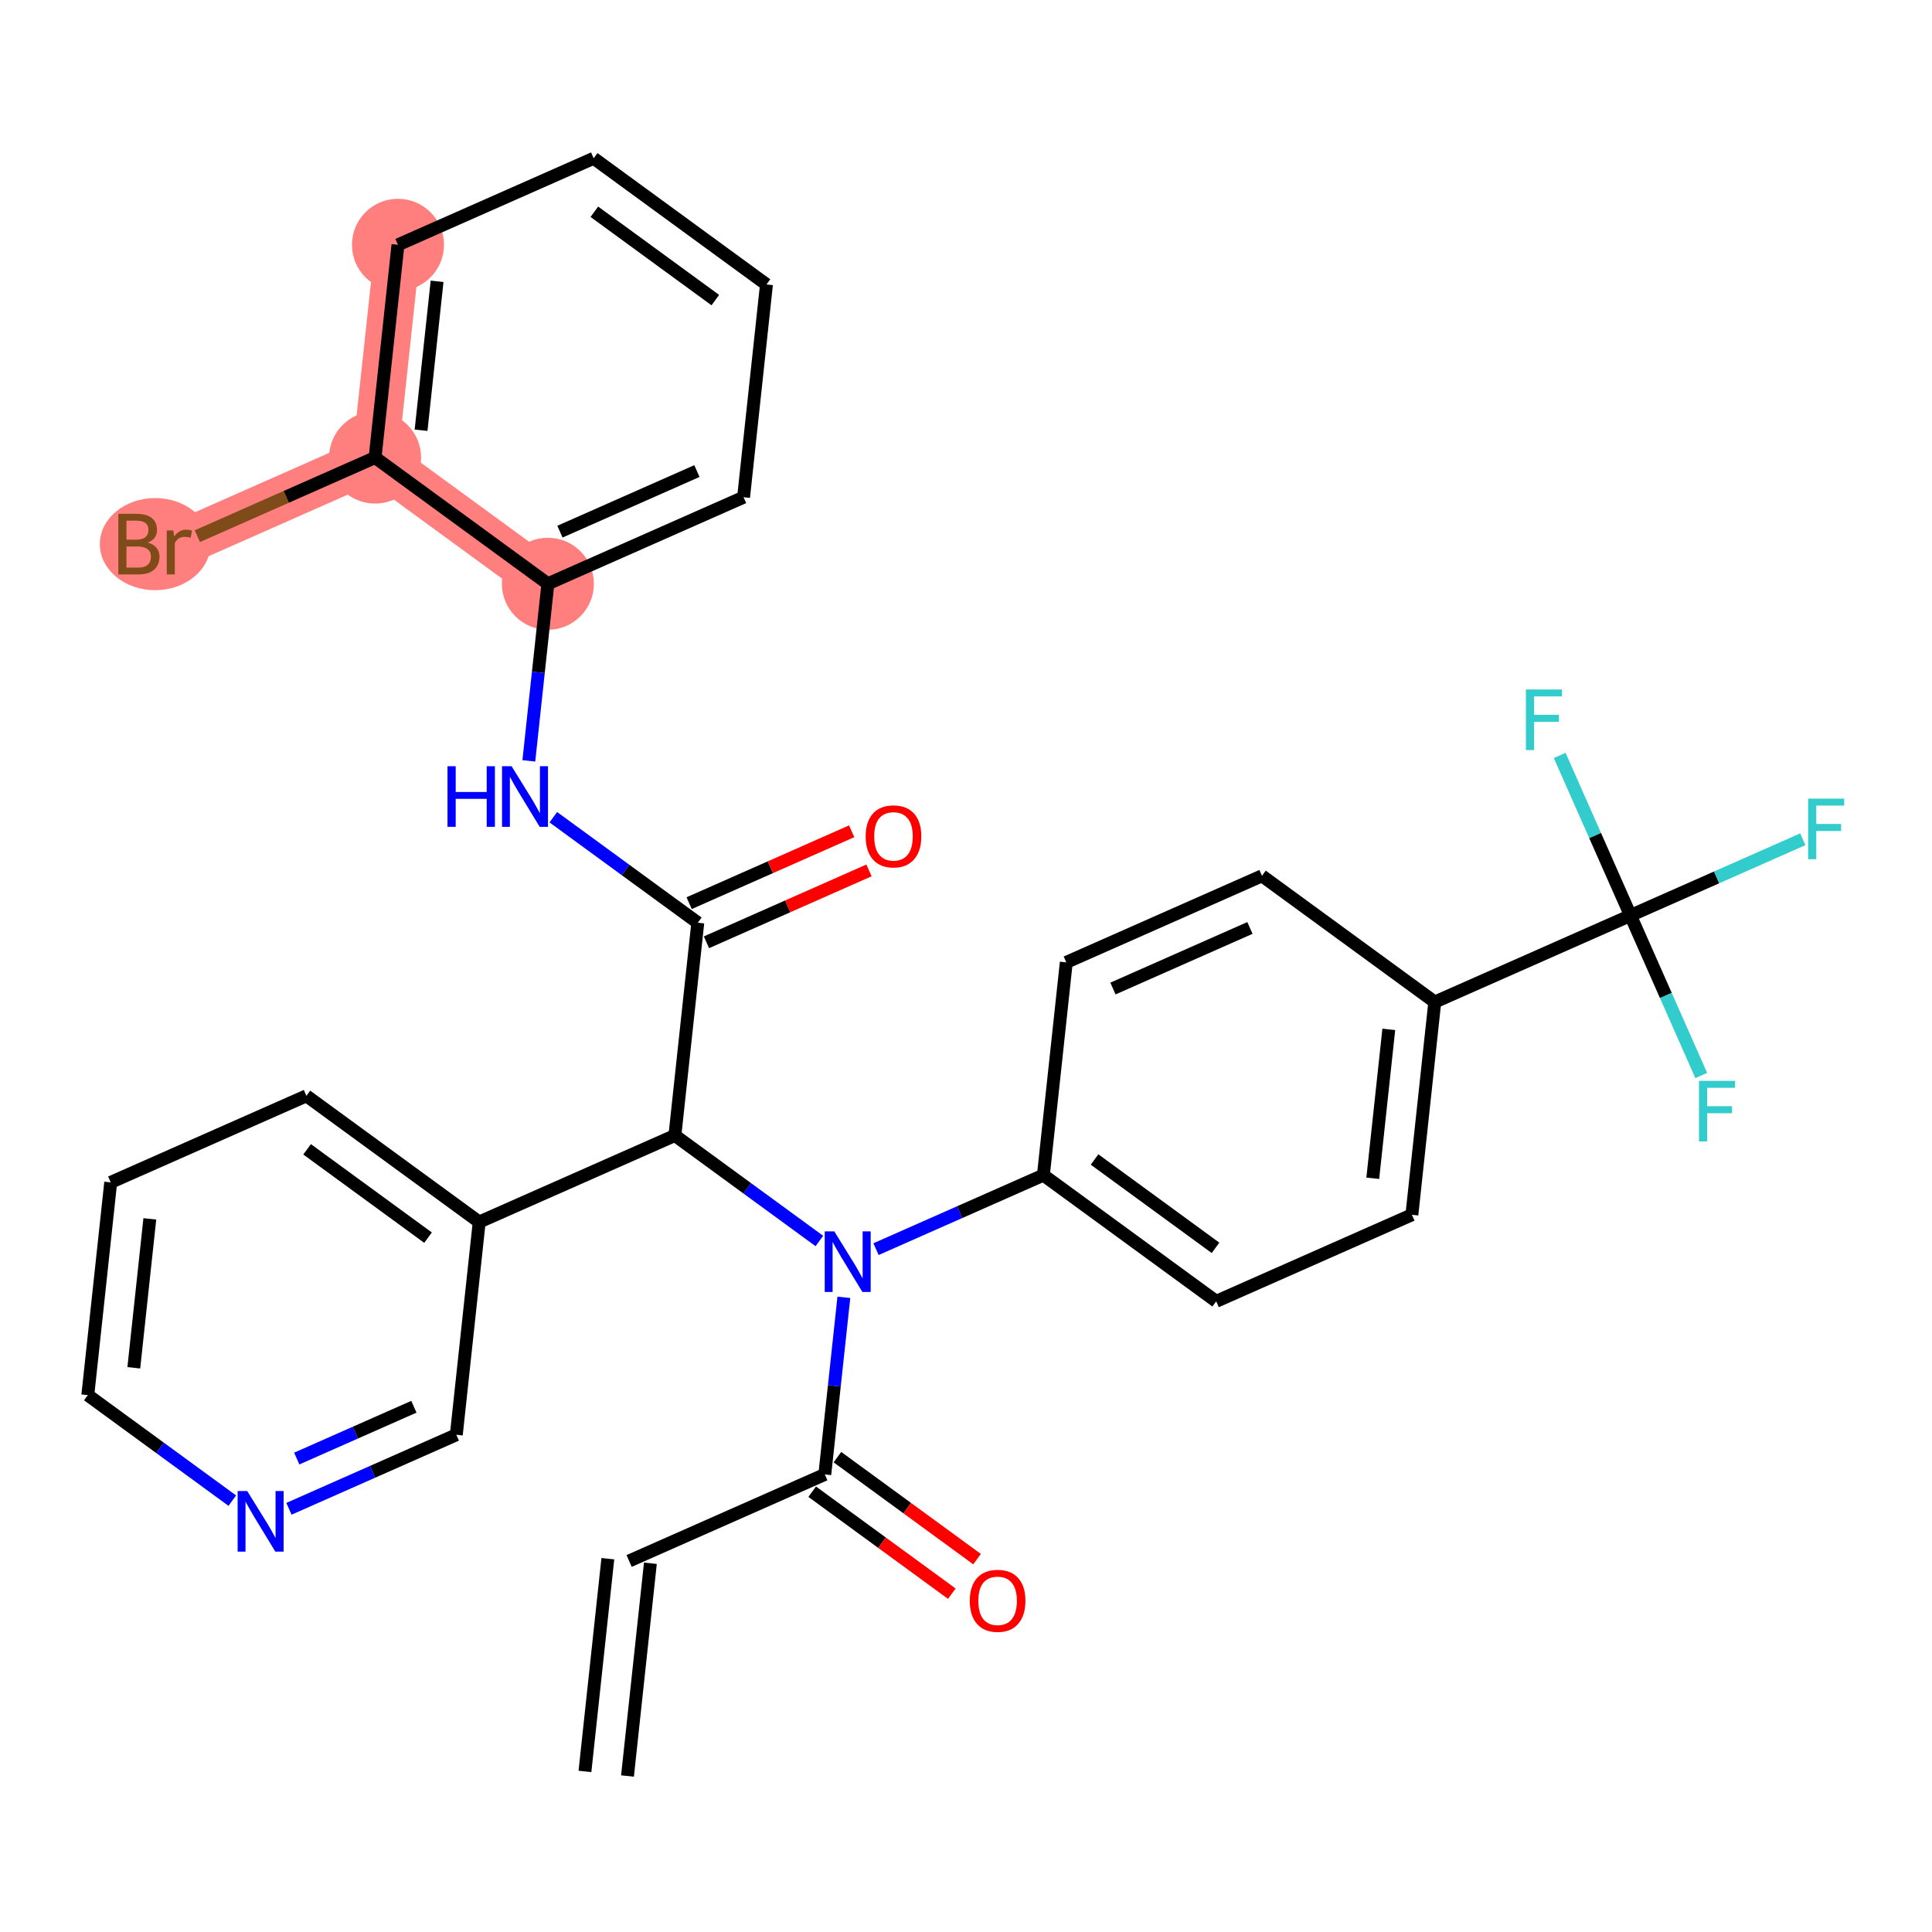 <?xml version='1.0' encoding='iso-8859-1'?>
<svg version='1.1' baseProfile='full'
              xmlns='http://www.w3.org/2000/svg'
                      xmlns:rdkit='http://www.rdkit.org/xml'
                      xmlns:xlink='http://www.w3.org/1999/xlink'
                  xml:space='preserve'
width='300px' height='300px' viewBox='0 0 300 300'>
<!-- END OF HEADER -->
<rect style='opacity:1.0;fill:#FFFFFF;stroke:none' width='300' height='300' x='0' y='0'> </rect>
<rect style='opacity:1.0;fill:#FFFFFF;stroke:none' width='300' height='300' x='0' y='0'> </rect>
<path d='M 85.075,90.648 L 58.242,71.052' style='fill:none;fill-rule:evenodd;stroke:#FF7F7F;stroke-width:7.1px;stroke-linecap:butt;stroke-linejoin:miter;stroke-opacity:1' />
<path d='M 61.797,38.016 L 58.242,71.052' style='fill:none;fill-rule:evenodd;stroke:#FF7F7F;stroke-width:7.1px;stroke-linecap:butt;stroke-linejoin:miter;stroke-opacity:1' />
<path d='M 58.242,71.052 L 27.855,84.491' style='fill:none;fill-rule:evenodd;stroke:#FF7F7F;stroke-width:7.1px;stroke-linecap:butt;stroke-linejoin:miter;stroke-opacity:1' />
<ellipse cx='85.075' cy='90.648' rx='6.645' ry='6.645'  style='fill:#FF7F7F;fill-rule:evenodd;stroke:#FF7F7F;stroke-width:1.0px;stroke-linecap:butt;stroke-linejoin:miter;stroke-opacity:1' />
<ellipse cx='61.797' cy='38.016' rx='6.645' ry='6.645'  style='fill:#FF7F7F;fill-rule:evenodd;stroke:#FF7F7F;stroke-width:1.0px;stroke-linecap:butt;stroke-linejoin:miter;stroke-opacity:1' />
<ellipse cx='58.242' cy='71.052' rx='6.645' ry='6.645'  style='fill:#FF7F7F;fill-rule:evenodd;stroke:#FF7F7F;stroke-width:1.0px;stroke-linecap:butt;stroke-linejoin:miter;stroke-opacity:1' />
<ellipse cx='24.094' cy='84.491' rx='8.092' ry='6.654'  style='fill:#FF7F7F;fill-rule:evenodd;stroke:#FF7F7F;stroke-width:1.0px;stroke-linecap:butt;stroke-linejoin:miter;stroke-opacity:1' />
<path class='bond-0 atom-0 atom-1' d='M 97.437,275.779 L 100.992,242.743' style='fill:none;fill-rule:evenodd;stroke:#000000;stroke-width:2.0px;stroke-linecap:butt;stroke-linejoin:miter;stroke-opacity:1' />
<path class='bond-0 atom-0 atom-1' d='M 90.83,275.068 L 94.385,242.032' style='fill:none;fill-rule:evenodd;stroke:#000000;stroke-width:2.0px;stroke-linecap:butt;stroke-linejoin:miter;stroke-opacity:1' />
<path class='bond-1 atom-1 atom-2' d='M 97.688,242.387 L 128.075,228.948' style='fill:none;fill-rule:evenodd;stroke:#000000;stroke-width:2.0px;stroke-linecap:butt;stroke-linejoin:miter;stroke-opacity:1' />
<path class='bond-2 atom-2 atom-3' d='M 126.116,231.631 L 136.957,239.549' style='fill:none;fill-rule:evenodd;stroke:#000000;stroke-width:2.0px;stroke-linecap:butt;stroke-linejoin:miter;stroke-opacity:1' />
<path class='bond-2 atom-2 atom-3' d='M 136.957,239.549 L 147.798,247.466' style='fill:none;fill-rule:evenodd;stroke:#FF0000;stroke-width:2.0px;stroke-linecap:butt;stroke-linejoin:miter;stroke-opacity:1' />
<path class='bond-2 atom-2 atom-3' d='M 130.035,226.265 L 140.876,234.182' style='fill:none;fill-rule:evenodd;stroke:#000000;stroke-width:2.0px;stroke-linecap:butt;stroke-linejoin:miter;stroke-opacity:1' />
<path class='bond-2 atom-2 atom-3' d='M 140.876,234.182 L 151.717,242.1' style='fill:none;fill-rule:evenodd;stroke:#FF0000;stroke-width:2.0px;stroke-linecap:butt;stroke-linejoin:miter;stroke-opacity:1' />
<path class='bond-3 atom-2 atom-4' d='M 128.075,228.948 L 129.555,215.198' style='fill:none;fill-rule:evenodd;stroke:#000000;stroke-width:2.0px;stroke-linecap:butt;stroke-linejoin:miter;stroke-opacity:1' />
<path class='bond-3 atom-2 atom-4' d='M 129.555,215.198 L 131.035,201.448' style='fill:none;fill-rule:evenodd;stroke:#0000FF;stroke-width:2.0px;stroke-linecap:butt;stroke-linejoin:miter;stroke-opacity:1' />
<path class='bond-4 atom-4 atom-5' d='M 136.029,193.967 L 149.023,188.22' style='fill:none;fill-rule:evenodd;stroke:#0000FF;stroke-width:2.0px;stroke-linecap:butt;stroke-linejoin:miter;stroke-opacity:1' />
<path class='bond-4 atom-4 atom-5' d='M 149.023,188.22 L 162.017,182.473' style='fill:none;fill-rule:evenodd;stroke:#000000;stroke-width:2.0px;stroke-linecap:butt;stroke-linejoin:miter;stroke-opacity:1' />
<path class='bond-14 atom-4 atom-15' d='M 127.231,192.7 L 116.014,184.508' style='fill:none;fill-rule:evenodd;stroke:#0000FF;stroke-width:2.0px;stroke-linecap:butt;stroke-linejoin:miter;stroke-opacity:1' />
<path class='bond-14 atom-4 atom-15' d='M 116.014,184.508 L 104.798,176.316' style='fill:none;fill-rule:evenodd;stroke:#000000;stroke-width:2.0px;stroke-linecap:butt;stroke-linejoin:miter;stroke-opacity:1' />
<path class='bond-5 atom-5 atom-6' d='M 162.017,182.473 L 188.85,202.069' style='fill:none;fill-rule:evenodd;stroke:#000000;stroke-width:2.0px;stroke-linecap:butt;stroke-linejoin:miter;stroke-opacity:1' />
<path class='bond-5 atom-5 atom-6' d='M 169.962,180.046 L 188.744,193.763' style='fill:none;fill-rule:evenodd;stroke:#000000;stroke-width:2.0px;stroke-linecap:butt;stroke-linejoin:miter;stroke-opacity:1' />
<path class='bond-31 atom-14 atom-5' d='M 165.572,149.437 L 162.017,182.473' style='fill:none;fill-rule:evenodd;stroke:#000000;stroke-width:2.0px;stroke-linecap:butt;stroke-linejoin:miter;stroke-opacity:1' />
<path class='bond-6 atom-6 atom-7' d='M 188.85,202.069 L 219.237,188.63' style='fill:none;fill-rule:evenodd;stroke:#000000;stroke-width:2.0px;stroke-linecap:butt;stroke-linejoin:miter;stroke-opacity:1' />
<path class='bond-7 atom-7 atom-8' d='M 219.237,188.63 L 222.792,155.594' style='fill:none;fill-rule:evenodd;stroke:#000000;stroke-width:2.0px;stroke-linecap:butt;stroke-linejoin:miter;stroke-opacity:1' />
<path class='bond-7 atom-7 atom-8' d='M 213.163,182.964 L 215.651,159.839' style='fill:none;fill-rule:evenodd;stroke:#000000;stroke-width:2.0px;stroke-linecap:butt;stroke-linejoin:miter;stroke-opacity:1' />
<path class='bond-8 atom-8 atom-9' d='M 222.792,155.594 L 253.179,142.155' style='fill:none;fill-rule:evenodd;stroke:#000000;stroke-width:2.0px;stroke-linecap:butt;stroke-linejoin:miter;stroke-opacity:1' />
<path class='bond-12 atom-8 atom-13' d='M 222.792,155.594 L 195.959,135.998' style='fill:none;fill-rule:evenodd;stroke:#000000;stroke-width:2.0px;stroke-linecap:butt;stroke-linejoin:miter;stroke-opacity:1' />
<path class='bond-9 atom-9 atom-10' d='M 253.179,142.155 L 266.558,136.238' style='fill:none;fill-rule:evenodd;stroke:#000000;stroke-width:2.0px;stroke-linecap:butt;stroke-linejoin:miter;stroke-opacity:1' />
<path class='bond-9 atom-9 atom-10' d='M 266.558,136.238 L 279.938,130.32' style='fill:none;fill-rule:evenodd;stroke:#33CCCC;stroke-width:2.0px;stroke-linecap:butt;stroke-linejoin:miter;stroke-opacity:1' />
<path class='bond-10 atom-9 atom-11' d='M 253.179,142.155 L 258.674,154.581' style='fill:none;fill-rule:evenodd;stroke:#000000;stroke-width:2.0px;stroke-linecap:butt;stroke-linejoin:miter;stroke-opacity:1' />
<path class='bond-10 atom-9 atom-11' d='M 258.674,154.581 L 264.17,167.007' style='fill:none;fill-rule:evenodd;stroke:#33CCCC;stroke-width:2.0px;stroke-linecap:butt;stroke-linejoin:miter;stroke-opacity:1' />
<path class='bond-11 atom-9 atom-12' d='M 253.179,142.155 L 247.683,129.729' style='fill:none;fill-rule:evenodd;stroke:#000000;stroke-width:2.0px;stroke-linecap:butt;stroke-linejoin:miter;stroke-opacity:1' />
<path class='bond-11 atom-9 atom-12' d='M 247.683,129.729 L 242.188,117.303' style='fill:none;fill-rule:evenodd;stroke:#33CCCC;stroke-width:2.0px;stroke-linecap:butt;stroke-linejoin:miter;stroke-opacity:1' />
<path class='bond-13 atom-13 atom-14' d='M 195.959,135.998 L 165.572,149.437' style='fill:none;fill-rule:evenodd;stroke:#000000;stroke-width:2.0px;stroke-linecap:butt;stroke-linejoin:miter;stroke-opacity:1' />
<path class='bond-13 atom-13 atom-14' d='M 194.089,144.091 L 172.818,153.499' style='fill:none;fill-rule:evenodd;stroke:#000000;stroke-width:2.0px;stroke-linecap:butt;stroke-linejoin:miter;stroke-opacity:1' />
<path class='bond-15 atom-15 atom-16' d='M 104.798,176.316 L 108.353,143.28' style='fill:none;fill-rule:evenodd;stroke:#000000;stroke-width:2.0px;stroke-linecap:butt;stroke-linejoin:miter;stroke-opacity:1' />
<path class='bond-25 atom-15 atom-26' d='M 104.798,176.316 L 74.411,189.755' style='fill:none;fill-rule:evenodd;stroke:#000000;stroke-width:2.0px;stroke-linecap:butt;stroke-linejoin:miter;stroke-opacity:1' />
<path class='bond-16 atom-16 atom-17' d='M 109.697,146.319 L 122.315,140.738' style='fill:none;fill-rule:evenodd;stroke:#000000;stroke-width:2.0px;stroke-linecap:butt;stroke-linejoin:miter;stroke-opacity:1' />
<path class='bond-16 atom-16 atom-17' d='M 122.315,140.738 L 134.934,135.157' style='fill:none;fill-rule:evenodd;stroke:#FF0000;stroke-width:2.0px;stroke-linecap:butt;stroke-linejoin:miter;stroke-opacity:1' />
<path class='bond-16 atom-16 atom-17' d='M 107.009,140.242 L 119.627,134.661' style='fill:none;fill-rule:evenodd;stroke:#000000;stroke-width:2.0px;stroke-linecap:butt;stroke-linejoin:miter;stroke-opacity:1' />
<path class='bond-16 atom-16 atom-17' d='M 119.627,134.661 L 132.246,129.08' style='fill:none;fill-rule:evenodd;stroke:#FF0000;stroke-width:2.0px;stroke-linecap:butt;stroke-linejoin:miter;stroke-opacity:1' />
<path class='bond-17 atom-16 atom-18' d='M 108.353,143.28 L 97.136,135.089' style='fill:none;fill-rule:evenodd;stroke:#000000;stroke-width:2.0px;stroke-linecap:butt;stroke-linejoin:miter;stroke-opacity:1' />
<path class='bond-17 atom-16 atom-18' d='M 97.136,135.089 L 85.919,126.897' style='fill:none;fill-rule:evenodd;stroke:#0000FF;stroke-width:2.0px;stroke-linecap:butt;stroke-linejoin:miter;stroke-opacity:1' />
<path class='bond-18 atom-18 atom-19' d='M 82.116,118.148 L 83.595,104.398' style='fill:none;fill-rule:evenodd;stroke:#0000FF;stroke-width:2.0px;stroke-linecap:butt;stroke-linejoin:miter;stroke-opacity:1' />
<path class='bond-18 atom-18 atom-19' d='M 83.595,104.398 L 85.075,90.648' style='fill:none;fill-rule:evenodd;stroke:#000000;stroke-width:2.0px;stroke-linecap:butt;stroke-linejoin:miter;stroke-opacity:1' />
<path class='bond-19 atom-19 atom-20' d='M 85.075,90.648 L 115.462,77.209' style='fill:none;fill-rule:evenodd;stroke:#000000;stroke-width:2.0px;stroke-linecap:butt;stroke-linejoin:miter;stroke-opacity:1' />
<path class='bond-19 atom-19 atom-20' d='M 86.945,82.555 L 108.216,73.147' style='fill:none;fill-rule:evenodd;stroke:#000000;stroke-width:2.0px;stroke-linecap:butt;stroke-linejoin:miter;stroke-opacity:1' />
<path class='bond-32 atom-24 atom-19' d='M 58.242,71.052 L 85.075,90.648' style='fill:none;fill-rule:evenodd;stroke:#000000;stroke-width:2.0px;stroke-linecap:butt;stroke-linejoin:miter;stroke-opacity:1' />
<path class='bond-20 atom-20 atom-21' d='M 115.462,77.209 L 119.017,44.173' style='fill:none;fill-rule:evenodd;stroke:#000000;stroke-width:2.0px;stroke-linecap:butt;stroke-linejoin:miter;stroke-opacity:1' />
<path class='bond-21 atom-21 atom-22' d='M 119.017,44.173 L 92.184,24.577' style='fill:none;fill-rule:evenodd;stroke:#000000;stroke-width:2.0px;stroke-linecap:butt;stroke-linejoin:miter;stroke-opacity:1' />
<path class='bond-21 atom-21 atom-22' d='M 111.073,46.6 L 92.29,32.883' style='fill:none;fill-rule:evenodd;stroke:#000000;stroke-width:2.0px;stroke-linecap:butt;stroke-linejoin:miter;stroke-opacity:1' />
<path class='bond-22 atom-22 atom-23' d='M 92.184,24.577 L 61.797,38.016' style='fill:none;fill-rule:evenodd;stroke:#000000;stroke-width:2.0px;stroke-linecap:butt;stroke-linejoin:miter;stroke-opacity:1' />
<path class='bond-23 atom-23 atom-24' d='M 61.797,38.016 L 58.242,71.052' style='fill:none;fill-rule:evenodd;stroke:#000000;stroke-width:2.0px;stroke-linecap:butt;stroke-linejoin:miter;stroke-opacity:1' />
<path class='bond-23 atom-23 atom-24' d='M 67.871,43.682 L 65.383,66.808' style='fill:none;fill-rule:evenodd;stroke:#000000;stroke-width:2.0px;stroke-linecap:butt;stroke-linejoin:miter;stroke-opacity:1' />
<path class='bond-24 atom-24 atom-25' d='M 58.242,71.052 L 44.444,77.154' style='fill:none;fill-rule:evenodd;stroke:#000000;stroke-width:2.0px;stroke-linecap:butt;stroke-linejoin:miter;stroke-opacity:1' />
<path class='bond-24 atom-24 atom-25' d='M 44.444,77.154 L 30.646,83.257' style='fill:none;fill-rule:evenodd;stroke:#7F4C19;stroke-width:2.0px;stroke-linecap:butt;stroke-linejoin:miter;stroke-opacity:1' />
<path class='bond-26 atom-26 atom-27' d='M 74.411,189.755 L 47.578,170.159' style='fill:none;fill-rule:evenodd;stroke:#000000;stroke-width:2.0px;stroke-linecap:butt;stroke-linejoin:miter;stroke-opacity:1' />
<path class='bond-26 atom-26 atom-27' d='M 66.466,192.182 L 47.684,178.465' style='fill:none;fill-rule:evenodd;stroke:#000000;stroke-width:2.0px;stroke-linecap:butt;stroke-linejoin:miter;stroke-opacity:1' />
<path class='bond-33 atom-31 atom-26' d='M 70.856,222.791 L 74.411,189.755' style='fill:none;fill-rule:evenodd;stroke:#000000;stroke-width:2.0px;stroke-linecap:butt;stroke-linejoin:miter;stroke-opacity:1' />
<path class='bond-27 atom-27 atom-28' d='M 47.578,170.159 L 17.191,183.598' style='fill:none;fill-rule:evenodd;stroke:#000000;stroke-width:2.0px;stroke-linecap:butt;stroke-linejoin:miter;stroke-opacity:1' />
<path class='bond-28 atom-28 atom-29' d='M 17.191,183.598 L 13.636,216.634' style='fill:none;fill-rule:evenodd;stroke:#000000;stroke-width:2.0px;stroke-linecap:butt;stroke-linejoin:miter;stroke-opacity:1' />
<path class='bond-28 atom-28 atom-29' d='M 23.265,189.265 L 20.777,212.39' style='fill:none;fill-rule:evenodd;stroke:#000000;stroke-width:2.0px;stroke-linecap:butt;stroke-linejoin:miter;stroke-opacity:1' />
<path class='bond-29 atom-29 atom-30' d='M 13.636,216.634 L 24.853,224.826' style='fill:none;fill-rule:evenodd;stroke:#000000;stroke-width:2.0px;stroke-linecap:butt;stroke-linejoin:miter;stroke-opacity:1' />
<path class='bond-29 atom-29 atom-30' d='M 24.853,224.826 L 36.07,233.018' style='fill:none;fill-rule:evenodd;stroke:#0000FF;stroke-width:2.0px;stroke-linecap:butt;stroke-linejoin:miter;stroke-opacity:1' />
<path class='bond-30 atom-30 atom-31' d='M 44.868,234.285 L 57.862,228.538' style='fill:none;fill-rule:evenodd;stroke:#0000FF;stroke-width:2.0px;stroke-linecap:butt;stroke-linejoin:miter;stroke-opacity:1' />
<path class='bond-30 atom-30 atom-31' d='M 57.862,228.538 L 70.856,222.791' style='fill:none;fill-rule:evenodd;stroke:#000000;stroke-width:2.0px;stroke-linecap:butt;stroke-linejoin:miter;stroke-opacity:1' />
<path class='bond-30 atom-30 atom-31' d='M 46.078,226.483 L 55.174,222.461' style='fill:none;fill-rule:evenodd;stroke:#0000FF;stroke-width:2.0px;stroke-linecap:butt;stroke-linejoin:miter;stroke-opacity:1' />
<path class='bond-30 atom-30 atom-31' d='M 55.174,222.461 L 64.27,218.438' style='fill:none;fill-rule:evenodd;stroke:#000000;stroke-width:2.0px;stroke-linecap:butt;stroke-linejoin:miter;stroke-opacity:1' />
<path  class='atom-3' d='M 150.588 248.571
Q 150.588 246.312, 151.705 245.049
Q 152.821 243.786, 154.908 243.786
Q 156.994 243.786, 158.111 245.049
Q 159.227 246.312, 159.227 248.571
Q 159.227 250.857, 158.098 252.16
Q 156.968 253.449, 154.908 253.449
Q 152.835 253.449, 151.705 252.16
Q 150.588 250.87, 150.588 248.571
M 154.908 252.385
Q 156.343 252.385, 157.114 251.429
Q 157.898 250.458, 157.898 248.571
Q 157.898 246.724, 157.114 245.793
Q 156.343 244.85, 154.908 244.85
Q 153.472 244.85, 152.688 245.78
Q 151.917 246.71, 151.917 248.571
Q 151.917 250.472, 152.688 251.429
Q 153.472 252.385, 154.908 252.385
' fill='#FF0000'/>
<path  class='atom-4' d='M 129.55 191.208
L 132.634 196.192
Q 132.939 196.683, 133.431 197.574
Q 133.923 198.464, 133.949 198.517
L 133.949 191.208
L 135.199 191.208
L 135.199 200.617
L 133.91 200.617
L 130.6 195.168
Q 130.215 194.53, 129.803 193.799
Q 129.404 193.068, 129.284 192.842
L 129.284 200.617
L 128.062 200.617
L 128.062 191.208
L 129.55 191.208
' fill='#0000FF'/>
<path  class='atom-10' d='M 280.768 124.011
L 286.364 124.011
L 286.364 125.087
L 282.031 125.087
L 282.031 127.945
L 285.885 127.945
L 285.885 129.035
L 282.031 129.035
L 282.031 133.42
L 280.768 133.42
L 280.768 124.011
' fill='#33CCCC'/>
<path  class='atom-11' d='M 263.821 167.837
L 269.416 167.837
L 269.416 168.914
L 265.083 168.914
L 265.083 171.771
L 268.937 171.771
L 268.937 172.861
L 265.083 172.861
L 265.083 177.247
L 263.821 177.247
L 263.821 167.837
' fill='#33CCCC'/>
<path  class='atom-12' d='M 236.942 107.063
L 242.537 107.063
L 242.537 108.14
L 238.204 108.14
L 238.204 110.997
L 242.059 110.997
L 242.059 112.087
L 238.204 112.087
L 238.204 116.473
L 236.942 116.473
L 236.942 107.063
' fill='#33CCCC'/>
<path  class='atom-17' d='M 134.42 129.868
Q 134.42 127.608, 135.537 126.346
Q 136.653 125.083, 138.74 125.083
Q 140.826 125.083, 141.943 126.346
Q 143.059 127.608, 143.059 129.868
Q 143.059 132.154, 141.929 133.456
Q 140.8 134.745, 138.74 134.745
Q 136.666 134.745, 135.537 133.456
Q 134.42 132.167, 134.42 129.868
M 138.74 133.682
Q 140.175 133.682, 140.946 132.725
Q 141.73 131.755, 141.73 129.868
Q 141.73 128.02, 140.946 127.09
Q 140.175 126.146, 138.74 126.146
Q 137.304 126.146, 136.52 127.077
Q 135.749 128.007, 135.749 129.868
Q 135.749 131.768, 136.52 132.725
Q 137.304 133.682, 138.74 133.682
' fill='#FF0000'/>
<path  class='atom-18' d='M 69.486 118.979
L 70.761 118.979
L 70.761 122.98
L 75.573 122.98
L 75.573 118.979
L 76.849 118.979
L 76.849 128.389
L 75.573 128.389
L 75.573 124.043
L 70.761 124.043
L 70.761 128.389
L 69.486 128.389
L 69.486 118.979
' fill='#0000FF'/>
<path  class='atom-18' d='M 79.44 118.979
L 82.524 123.963
Q 82.829 124.455, 83.321 125.345
Q 83.813 126.236, 83.839 126.289
L 83.839 118.979
L 85.089 118.979
L 85.089 128.389
L 83.799 128.389
L 80.49 122.94
Q 80.105 122.302, 79.693 121.571
Q 79.294 120.84, 79.174 120.614
L 79.174 128.389
L 77.952 128.389
L 77.952 118.979
L 79.44 118.979
' fill='#0000FF'/>
<path  class='atom-25' d='M 22.945 84.252
Q 23.848 84.504, 24.3 85.063
Q 24.765 85.608, 24.765 86.418
Q 24.765 87.721, 23.928 88.465
Q 23.104 89.196, 21.536 89.196
L 18.373 89.196
L 18.373 79.786
L 21.15 79.786
Q 22.758 79.786, 23.569 80.438
Q 24.38 81.089, 24.38 82.285
Q 24.38 83.707, 22.945 84.252
M 19.635 80.85
L 19.635 83.8
L 21.15 83.8
Q 22.081 83.8, 22.559 83.428
Q 23.051 83.043, 23.051 82.285
Q 23.051 80.85, 21.15 80.85
L 19.635 80.85
M 21.536 88.133
Q 22.453 88.133, 22.945 87.694
Q 23.436 87.256, 23.436 86.418
Q 23.436 85.647, 22.891 85.262
Q 22.36 84.863, 21.336 84.863
L 19.635 84.863
L 19.635 88.133
L 21.536 88.133
' fill='#7F4C19'/>
<path  class='atom-25' d='M 26.905 82.365
L 27.051 83.308
Q 27.769 82.245, 28.939 82.245
Q 29.311 82.245, 29.816 82.378
L 29.616 83.494
Q 29.045 83.362, 28.726 83.362
Q 28.168 83.362, 27.796 83.588
Q 27.437 83.8, 27.144 84.318
L 27.144 89.196
L 25.895 89.196
L 25.895 82.365
L 26.905 82.365
' fill='#7F4C19'/>
<path  class='atom-30' d='M 38.389 231.526
L 41.472 236.51
Q 41.778 237.001, 42.27 237.892
Q 42.761 238.782, 42.788 238.835
L 42.788 231.526
L 44.037 231.526
L 44.037 240.935
L 42.748 240.935
L 39.439 235.486
Q 39.053 234.848, 38.641 234.117
Q 38.243 233.386, 38.123 233.16
L 38.123 240.935
L 36.9 240.935
L 36.9 231.526
L 38.389 231.526
' fill='#0000FF'/>
</svg>
